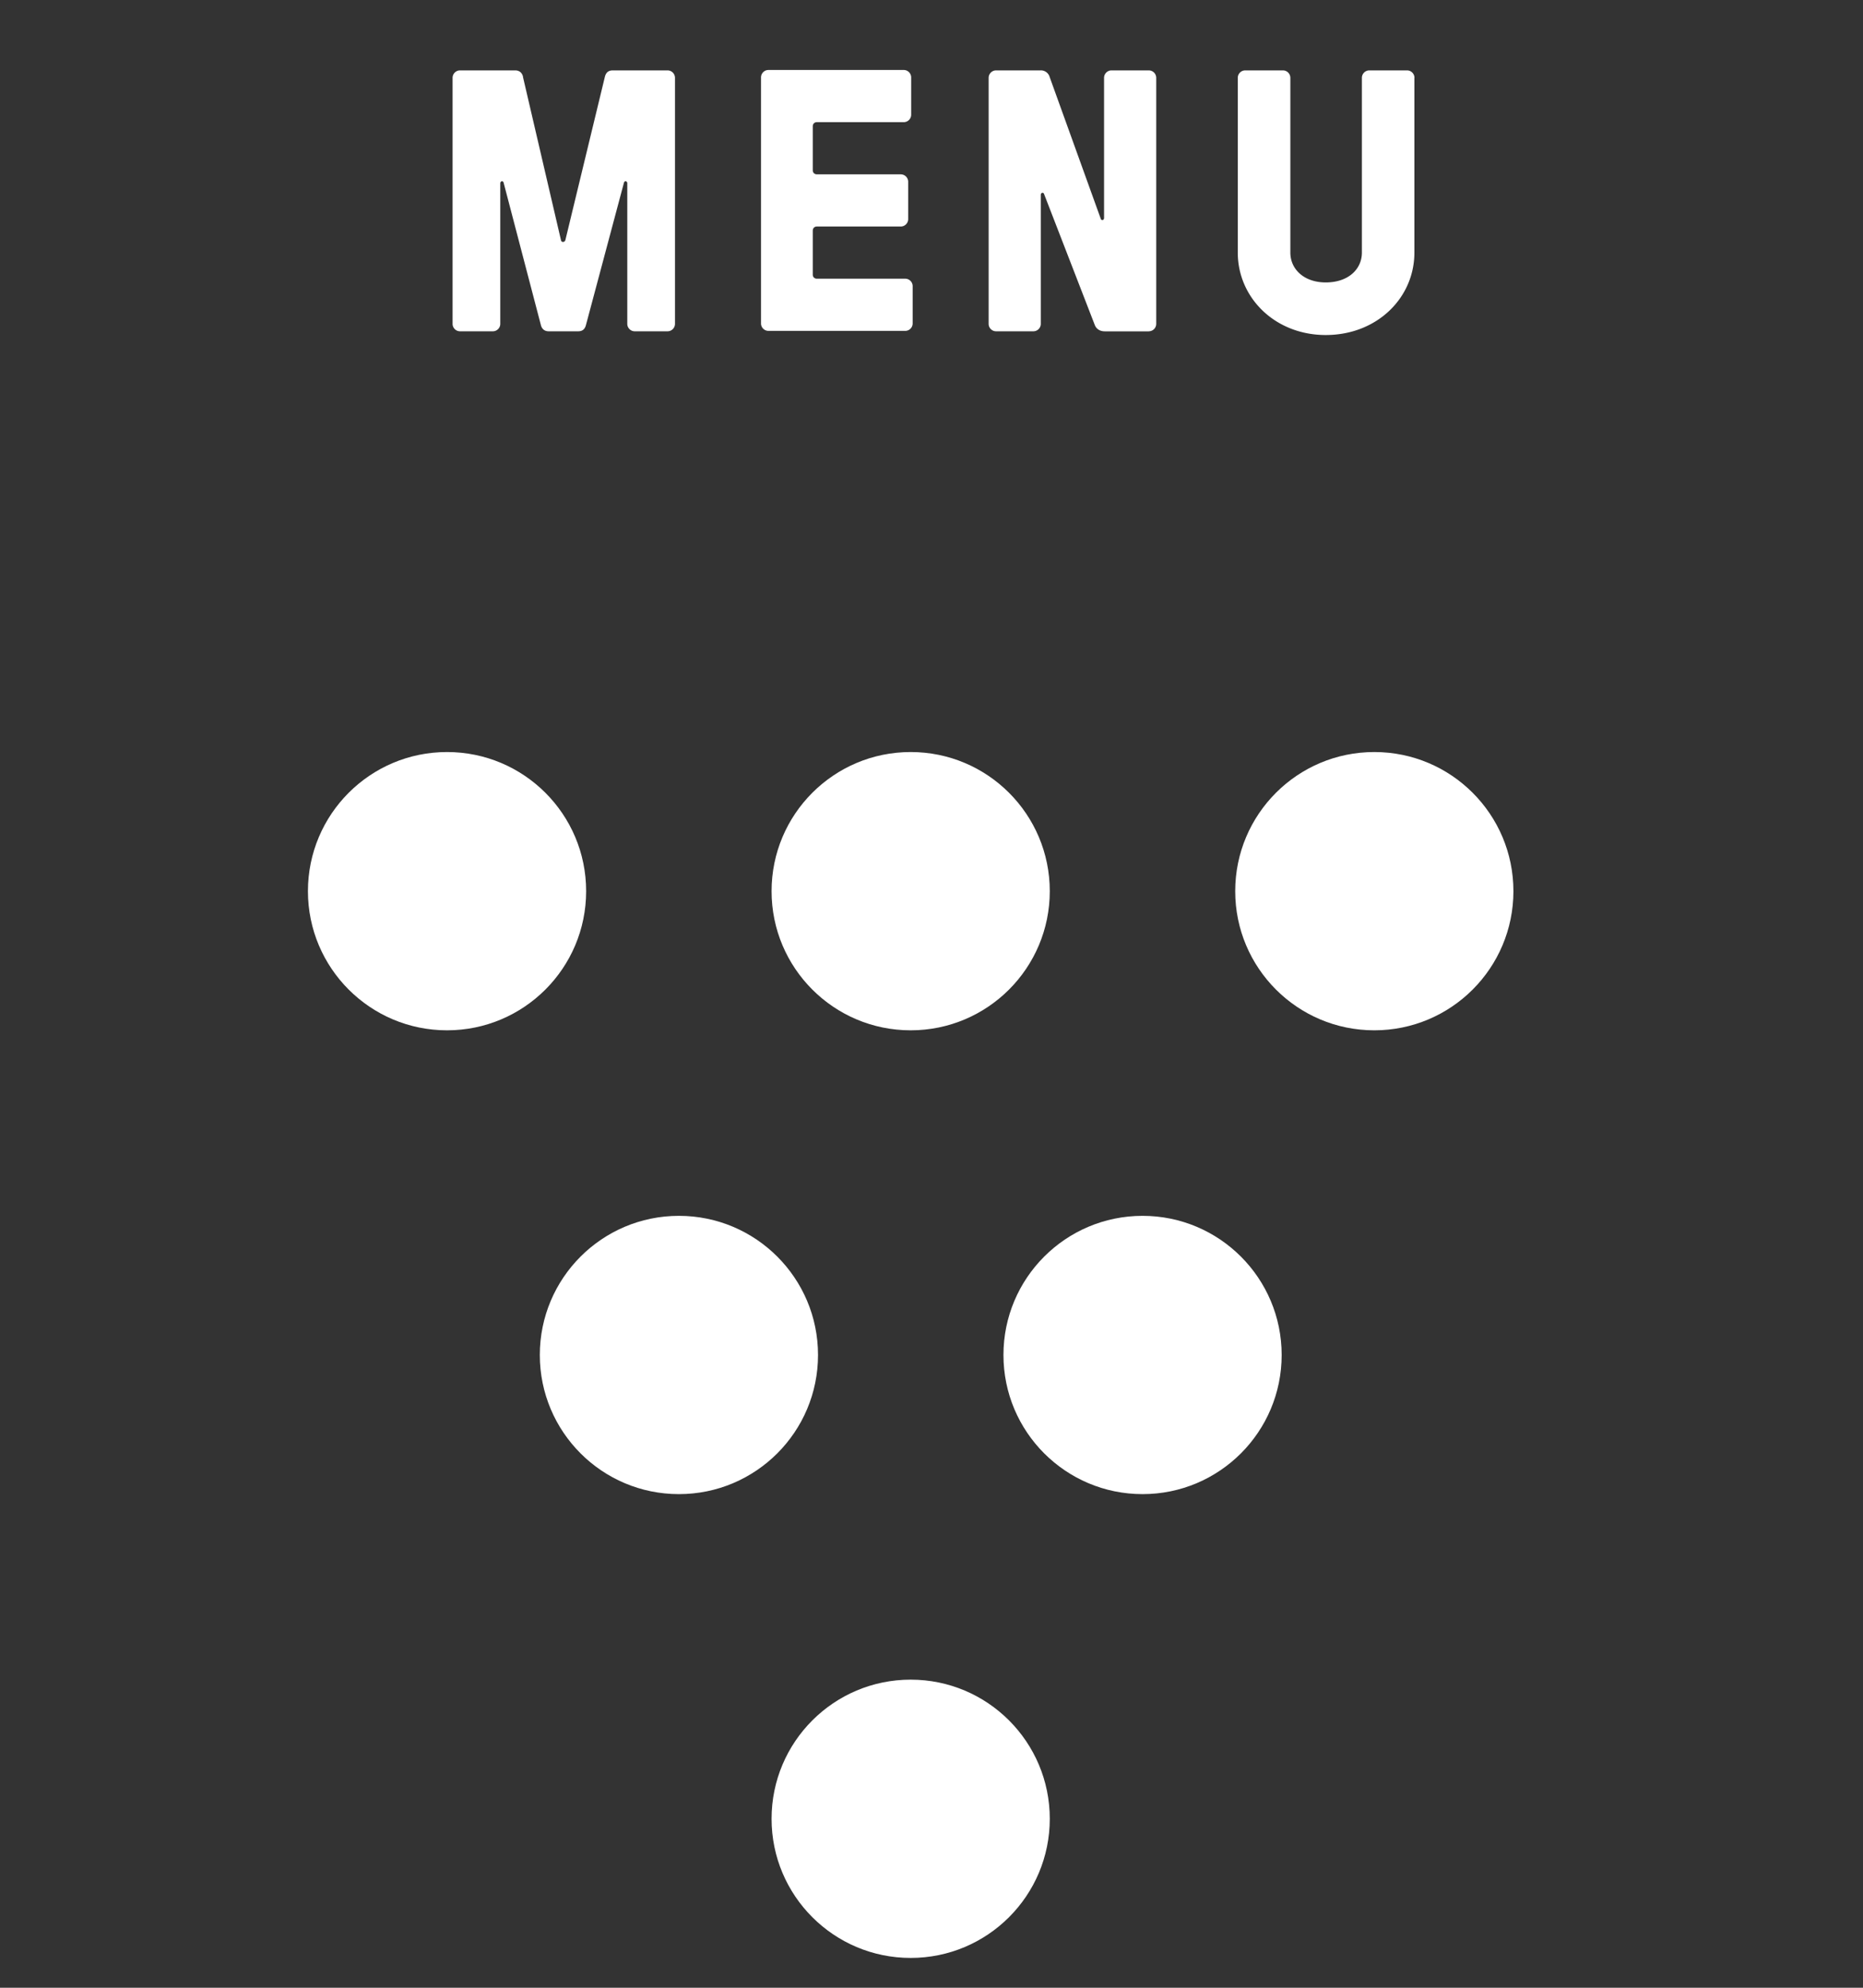 <svg xmlns="http://www.w3.org/2000/svg" width="45" height="48" fill="#fff" xmlns:v="https://vecta.io/nano"><rect width="100%" height="100%" fill="#333333" stroke="none"/><path d="M12.634 1.853c-.027-.108-.1-.153-.19-.153h-1.332a.18.18 0 0 0-.18.18v5.94a.18.18 0 0 0 .18.18h.792a.18.18 0 0 0 .18-.18V4.427c0-.054.063-.072.08-.018l.9 3.438c.027.108.1.153.19.153h.71c.1 0 .162-.045.19-.153l.918-3.438c.018-.054.08-.036.08.018V7.82a.18.18 0 0 0 .18.18h.792a.18.18 0 0 0 .18-.18V1.88a.18.18 0 0 0-.18-.18h-1.323c-.1 0-.162.045-.19.153l-.954 3.942c-.018.063-.1.063-.108 0l-.918-3.942zm6.998 3.717c0-.054.036-.1.1-.1h2.025a.18.18 0 0 0 .18-.18v-.9a.18.18 0 0 0-.18-.18h-2.025c-.054 0-.1-.036-.1-.1V3.05c0-.054.036-.1.1-.1h2.097a.18.18 0 0 0 .18-.18v-.9a.18.18 0 0 0-.18-.18h-3.267a.18.18 0 0 0-.18.18v5.94a.18.18 0 0 0 .18.18h3.303a.18.18 0 0 0 .18-.18v-.9a.18.18 0 0 0-.18-.18h-2.133c-.054 0-.1-.036-.1-.1V5.57zM27.748 8a.18.18 0 0 0 .18-.18V1.88a.18.18 0 0 0-.18-.18h-.9a.18.18 0 0 0-.18.18v3.384c0 .054-.063.072-.08.018l-1.233-3.42a.22.22 0 0 0-.225-.162h-1.07a.18.18 0 0 0-.18.18v5.94a.18.18 0 0 0 .18.18h.9a.18.18 0 0 0 .18-.18V4.706c0-.054.063-.072.08-.018l1.224 3.16c.027.072.1.153.243.153h1.062zm6.418-6.12a.18.18 0 0 0-.18-.18h-.91a.18.18 0 0 0-.18.18V6.1c0 .396-.324.72-.873.72-.53 0-.855-.324-.855-.72V1.88a.18.18 0 0 0-.18-.18h-.91a.18.18 0 0 0-.18.18V6.1c0 1.09.9 1.99 2.124 1.99 1.242 0 2.142-.9 2.142-1.99V1.88z"/><circle cx="10.798" cy="21.52" r="3.36"/><circle cx="21.997" cy="21.52" r="3.36"/><circle cx="21.997" cy="43.92" r="3.36"/><circle cx="16.399" cy="32.72" r="3.36"/><circle cx="33.196" cy="21.52" r="3.36"/><circle cx="27.598" cy="32.72" r="3.36"/></svg>